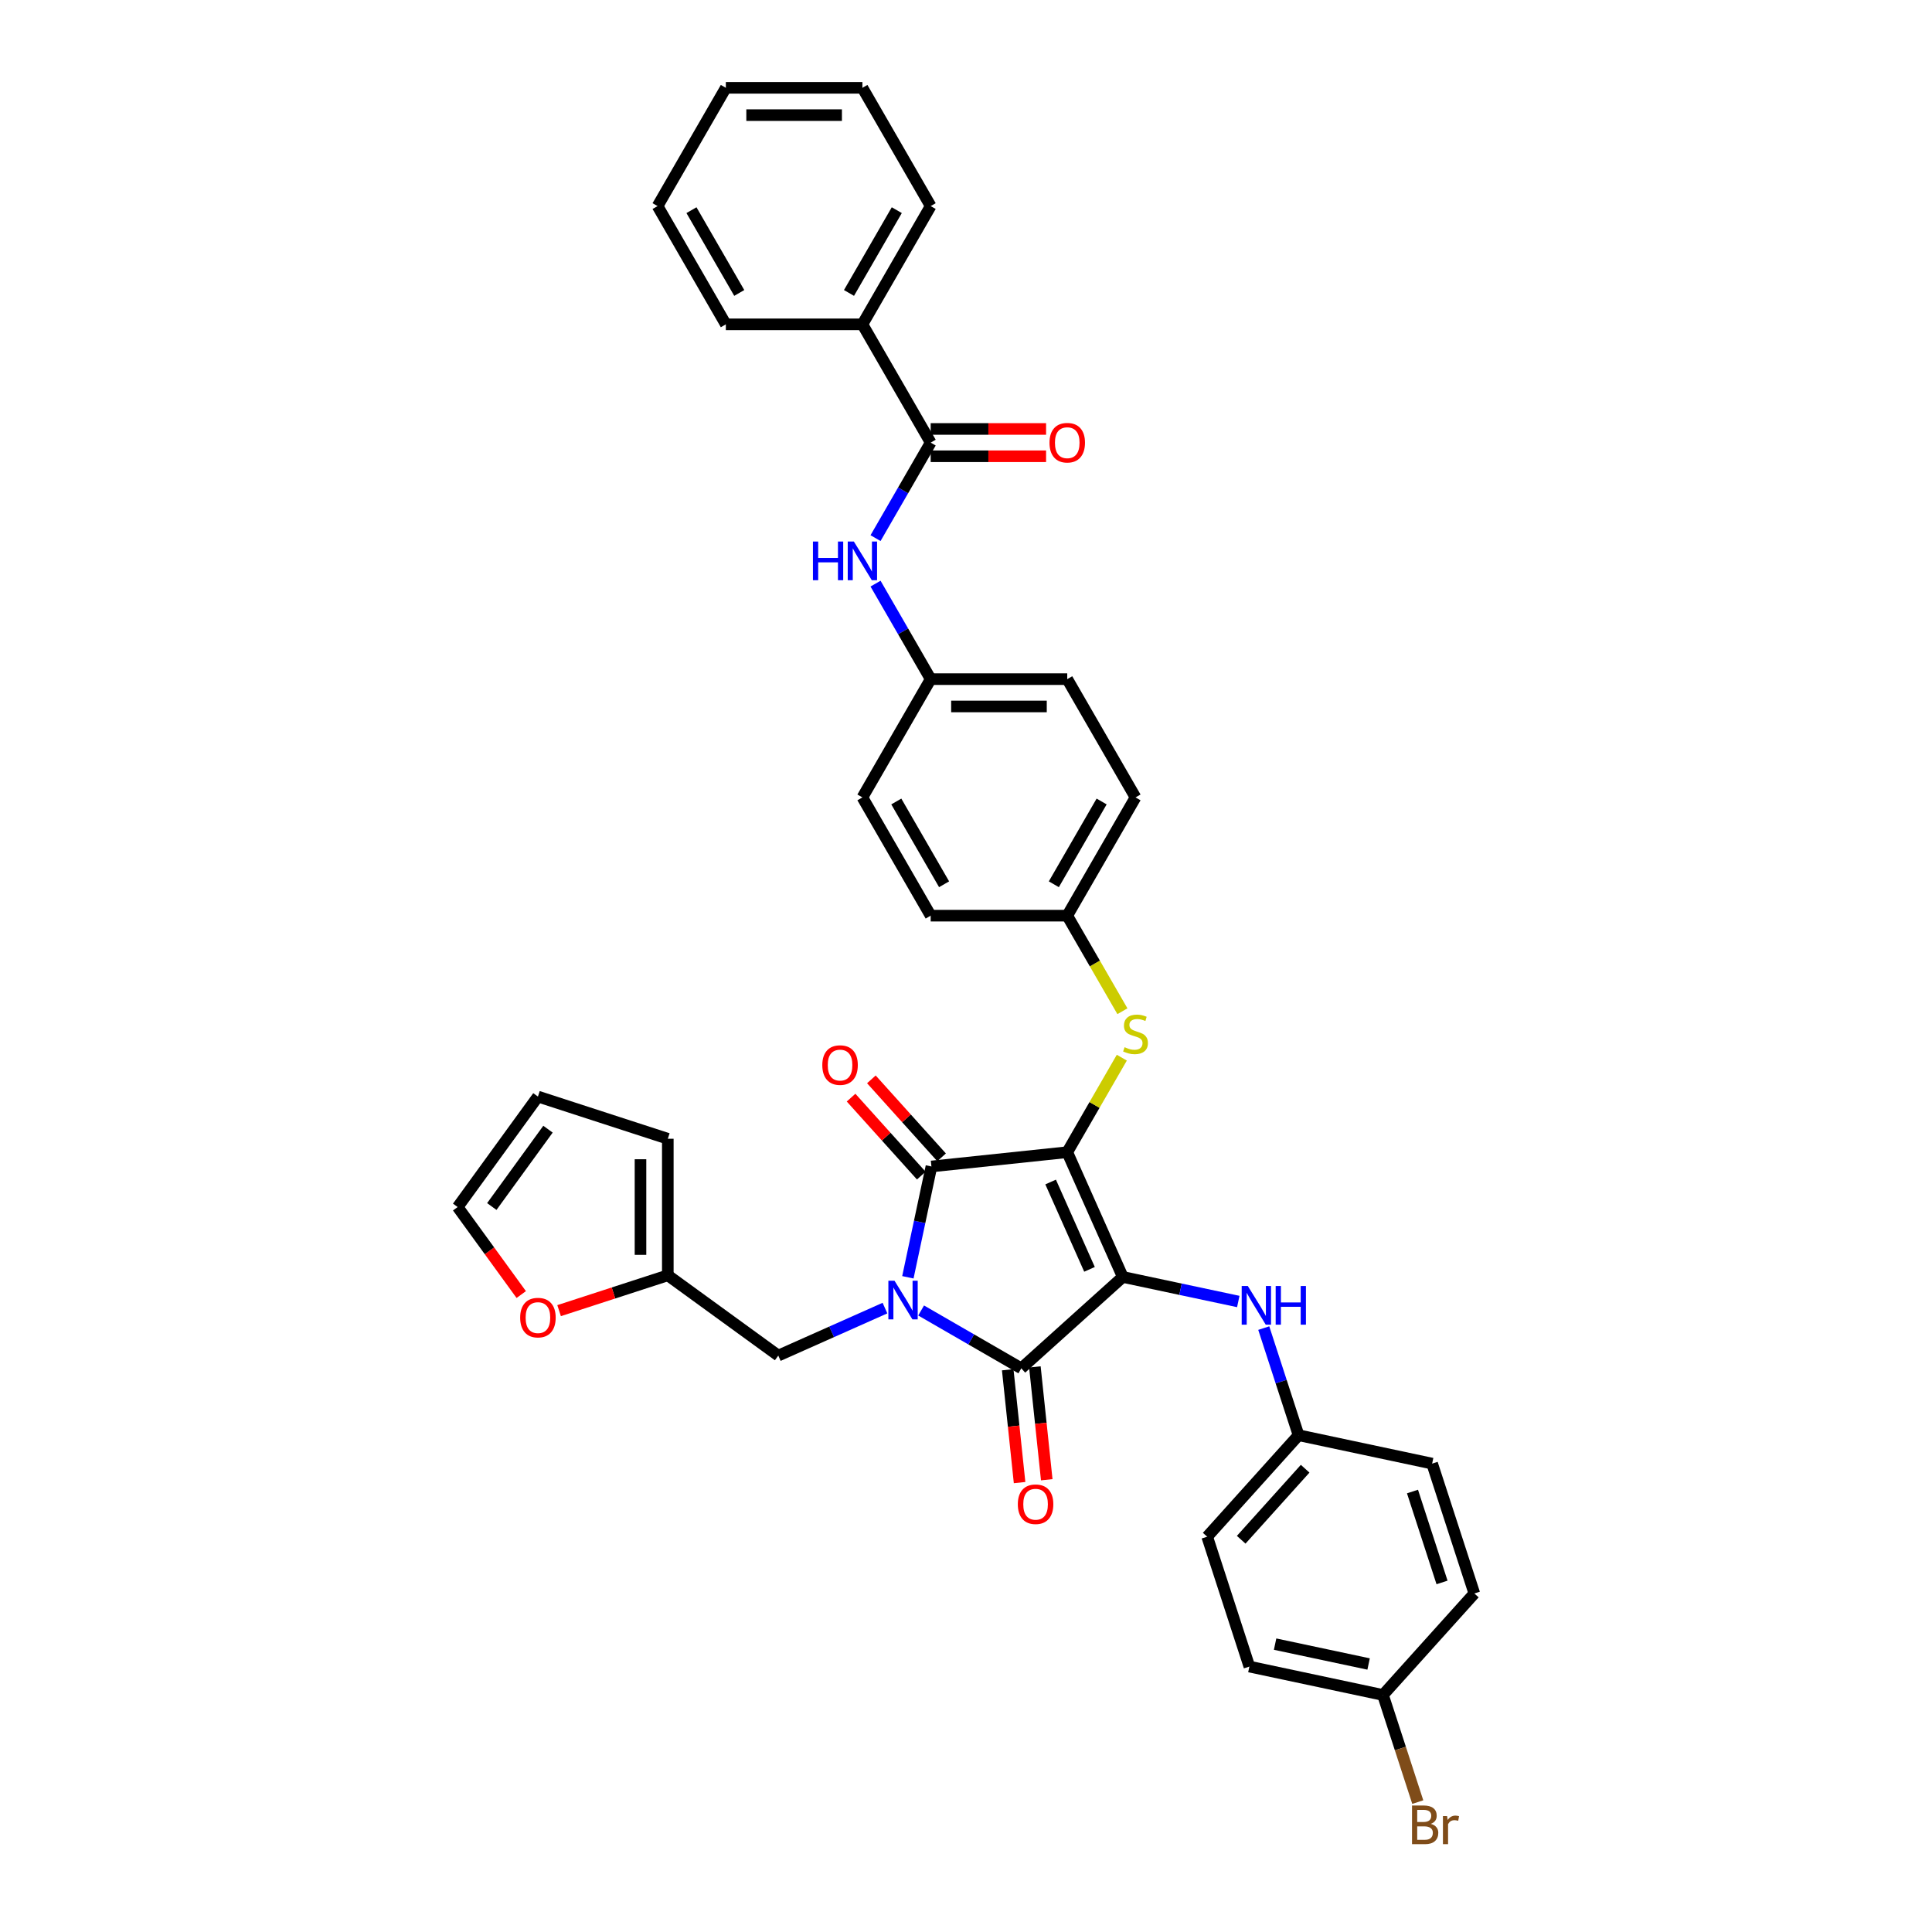 <?xml version='1.0' encoding='iso-8859-1'?>
<svg version='1.1' baseProfile='full'
              xmlns='http://www.w3.org/2000/svg'
                      xmlns:rdkit='http://www.rdkit.org/xml'
                      xmlns:xlink='http://www.w3.org/1999/xlink'
                  xml:space='preserve'
width='1000px' height='1000px' viewBox='0 0 1000 1000'>
<!-- END OF HEADER -->
<rect style='opacity:1.0;fill:#FFFFFF;stroke:none' width='1000' height='1000' x='0' y='0'> </rect>
<path class='bond-0' d='M 453.178,278.532 L 467.449,253.813' style='fill:none;fill-rule:evenodd;stroke:#0000FF;stroke-width:6px;stroke-linecap:butt;stroke-linejoin:miter;stroke-opacity:1' />
<path class='bond-0' d='M 467.449,253.813 L 481.72,229.095' style='fill:none;fill-rule:evenodd;stroke:#000000;stroke-width:6px;stroke-linecap:butt;stroke-linejoin:miter;stroke-opacity:1' />
<path class='bond-1' d='M 453.178,302.084 L 467.449,326.802' style='fill:none;fill-rule:evenodd;stroke:#0000FF;stroke-width:6px;stroke-linecap:butt;stroke-linejoin:miter;stroke-opacity:1' />
<path class='bond-1' d='M 467.449,326.802 L 481.72,351.521' style='fill:none;fill-rule:evenodd;stroke:#000000;stroke-width:6px;stroke-linecap:butt;stroke-linejoin:miter;stroke-opacity:1' />
<path class='bond-2' d='M 481.72,236.163 L 511.584,236.163' style='fill:none;fill-rule:evenodd;stroke:#000000;stroke-width:6px;stroke-linecap:butt;stroke-linejoin:miter;stroke-opacity:1' />
<path class='bond-2' d='M 511.584,236.163 L 541.448,236.163' style='fill:none;fill-rule:evenodd;stroke:#FF0000;stroke-width:6px;stroke-linecap:butt;stroke-linejoin:miter;stroke-opacity:1' />
<path class='bond-2' d='M 481.72,222.026 L 511.584,222.026' style='fill:none;fill-rule:evenodd;stroke:#000000;stroke-width:6px;stroke-linecap:butt;stroke-linejoin:miter;stroke-opacity:1' />
<path class='bond-2' d='M 511.584,222.026 L 541.448,222.026' style='fill:none;fill-rule:evenodd;stroke:#FF0000;stroke-width:6px;stroke-linecap:butt;stroke-linejoin:miter;stroke-opacity:1' />
<path class='bond-3' d='M 481.72,229.095 L 446.379,167.881' style='fill:none;fill-rule:evenodd;stroke:#000000;stroke-width:6px;stroke-linecap:butt;stroke-linejoin:miter;stroke-opacity:1' />
<path class='bond-4' d='M 552.403,596.374 L 581.153,660.947' style='fill:none;fill-rule:evenodd;stroke:#000000;stroke-width:6px;stroke-linecap:butt;stroke-linejoin:miter;stroke-opacity:1' />
<path class='bond-4' d='M 543.801,611.81 L 563.926,657.011' style='fill:none;fill-rule:evenodd;stroke:#000000;stroke-width:6px;stroke-linecap:butt;stroke-linejoin:miter;stroke-opacity:1' />
<path class='bond-5' d='M 552.403,596.374 L 482.108,603.763' style='fill:none;fill-rule:evenodd;stroke:#000000;stroke-width:6px;stroke-linecap:butt;stroke-linejoin:miter;stroke-opacity:1' />
<path class='bond-6' d='M 552.403,596.374 L 566.528,571.91' style='fill:none;fill-rule:evenodd;stroke:#000000;stroke-width:6px;stroke-linecap:butt;stroke-linejoin:miter;stroke-opacity:1' />
<path class='bond-6' d='M 566.528,571.91 L 580.652,547.446' style='fill:none;fill-rule:evenodd;stroke:#CCCC00;stroke-width:6px;stroke-linecap:butt;stroke-linejoin:miter;stroke-opacity:1' />
<path class='bond-7' d='M 581.153,660.947 L 528.625,708.243' style='fill:none;fill-rule:evenodd;stroke:#000000;stroke-width:6px;stroke-linecap:butt;stroke-linejoin:miter;stroke-opacity:1' />
<path class='bond-8' d='M 581.153,660.947 L 611.043,667.3' style='fill:none;fill-rule:evenodd;stroke:#000000;stroke-width:6px;stroke-linecap:butt;stroke-linejoin:miter;stroke-opacity:1' />
<path class='bond-8' d='M 611.043,667.3 L 640.933,673.653' style='fill:none;fill-rule:evenodd;stroke:#0000FF;stroke-width:6px;stroke-linecap:butt;stroke-linejoin:miter;stroke-opacity:1' />
<path class='bond-9' d='M 528.625,708.243 L 502.698,693.274' style='fill:none;fill-rule:evenodd;stroke:#000000;stroke-width:6px;stroke-linecap:butt;stroke-linejoin:miter;stroke-opacity:1' />
<path class='bond-9' d='M 502.698,693.274 L 476.77,678.304' style='fill:none;fill-rule:evenodd;stroke:#0000FF;stroke-width:6px;stroke-linecap:butt;stroke-linejoin:miter;stroke-opacity:1' />
<path class='bond-10' d='M 521.595,708.982 L 524.665,738.185' style='fill:none;fill-rule:evenodd;stroke:#000000;stroke-width:6px;stroke-linecap:butt;stroke-linejoin:miter;stroke-opacity:1' />
<path class='bond-10' d='M 524.665,738.185 L 527.734,767.389' style='fill:none;fill-rule:evenodd;stroke:#FF0000;stroke-width:6px;stroke-linecap:butt;stroke-linejoin:miter;stroke-opacity:1' />
<path class='bond-10' d='M 535.655,707.504 L 538.724,736.707' style='fill:none;fill-rule:evenodd;stroke:#000000;stroke-width:6px;stroke-linecap:butt;stroke-linejoin:miter;stroke-opacity:1' />
<path class='bond-10' d='M 538.724,736.707 L 541.793,765.911' style='fill:none;fill-rule:evenodd;stroke:#FF0000;stroke-width:6px;stroke-linecap:butt;stroke-linejoin:miter;stroke-opacity:1' />
<path class='bond-11' d='M 458.053,677.068 L 430.446,689.359' style='fill:none;fill-rule:evenodd;stroke:#0000FF;stroke-width:6px;stroke-linecap:butt;stroke-linejoin:miter;stroke-opacity:1' />
<path class='bond-11' d='M 430.446,689.359 L 402.84,701.651' style='fill:none;fill-rule:evenodd;stroke:#000000;stroke-width:6px;stroke-linecap:butt;stroke-linejoin:miter;stroke-opacity:1' />
<path class='bond-12' d='M 469.915,661.125 L 476.011,632.444' style='fill:none;fill-rule:evenodd;stroke:#0000FF;stroke-width:6px;stroke-linecap:butt;stroke-linejoin:miter;stroke-opacity:1' />
<path class='bond-12' d='M 476.011,632.444 L 482.108,603.763' style='fill:none;fill-rule:evenodd;stroke:#000000;stroke-width:6px;stroke-linecap:butt;stroke-linejoin:miter;stroke-opacity:1' />
<path class='bond-13' d='M 487.36,599.033 L 469.19,578.853' style='fill:none;fill-rule:evenodd;stroke:#000000;stroke-width:6px;stroke-linecap:butt;stroke-linejoin:miter;stroke-opacity:1' />
<path class='bond-13' d='M 469.19,578.853 L 451.02,558.673' style='fill:none;fill-rule:evenodd;stroke:#FF0000;stroke-width:6px;stroke-linecap:butt;stroke-linejoin:miter;stroke-opacity:1' />
<path class='bond-13' d='M 476.855,608.492 L 458.685,588.312' style='fill:none;fill-rule:evenodd;stroke:#000000;stroke-width:6px;stroke-linecap:butt;stroke-linejoin:miter;stroke-opacity:1' />
<path class='bond-13' d='M 458.685,588.312 L 440.514,568.132' style='fill:none;fill-rule:evenodd;stroke:#FF0000;stroke-width:6px;stroke-linecap:butt;stroke-linejoin:miter;stroke-opacity:1' />
<path class='bond-14' d='M 654.117,687.418 L 663.125,715.142' style='fill:none;fill-rule:evenodd;stroke:#0000FF;stroke-width:6px;stroke-linecap:butt;stroke-linejoin:miter;stroke-opacity:1' />
<path class='bond-14' d='M 663.125,715.142 L 672.134,742.866' style='fill:none;fill-rule:evenodd;stroke:#000000;stroke-width:6px;stroke-linecap:butt;stroke-linejoin:miter;stroke-opacity:1' />
<path class='bond-15' d='M 580.963,523.414 L 566.683,498.681' style='fill:none;fill-rule:evenodd;stroke:#CCCC00;stroke-width:6px;stroke-linecap:butt;stroke-linejoin:miter;stroke-opacity:1' />
<path class='bond-15' d='M 566.683,498.681 L 552.403,473.948' style='fill:none;fill-rule:evenodd;stroke:#000000;stroke-width:6px;stroke-linecap:butt;stroke-linejoin:miter;stroke-opacity:1' />
<path class='bond-16' d='M 552.403,473.948 L 587.745,412.734' style='fill:none;fill-rule:evenodd;stroke:#000000;stroke-width:6px;stroke-linecap:butt;stroke-linejoin:miter;stroke-opacity:1' />
<path class='bond-16' d='M 545.462,457.697 L 570.201,414.848' style='fill:none;fill-rule:evenodd;stroke:#000000;stroke-width:6px;stroke-linecap:butt;stroke-linejoin:miter;stroke-opacity:1' />
<path class='bond-17' d='M 552.403,473.948 L 481.72,473.948' style='fill:none;fill-rule:evenodd;stroke:#000000;stroke-width:6px;stroke-linecap:butt;stroke-linejoin:miter;stroke-opacity:1' />
<path class='bond-18' d='M 481.72,351.521 L 446.379,412.734' style='fill:none;fill-rule:evenodd;stroke:#000000;stroke-width:6px;stroke-linecap:butt;stroke-linejoin:miter;stroke-opacity:1' />
<path class='bond-19' d='M 481.72,351.521 L 552.403,351.521' style='fill:none;fill-rule:evenodd;stroke:#000000;stroke-width:6px;stroke-linecap:butt;stroke-linejoin:miter;stroke-opacity:1' />
<path class='bond-19' d='M 492.323,365.658 L 541.801,365.658' style='fill:none;fill-rule:evenodd;stroke:#000000;stroke-width:6px;stroke-linecap:butt;stroke-linejoin:miter;stroke-opacity:1' />
<path class='bond-20' d='M 587.745,412.734 L 552.403,351.521' style='fill:none;fill-rule:evenodd;stroke:#000000;stroke-width:6px;stroke-linecap:butt;stroke-linejoin:miter;stroke-opacity:1' />
<path class='bond-21' d='M 672.134,742.866 L 741.272,757.562' style='fill:none;fill-rule:evenodd;stroke:#000000;stroke-width:6px;stroke-linecap:butt;stroke-linejoin:miter;stroke-opacity:1' />
<path class='bond-22' d='M 672.134,742.866 L 624.837,795.394' style='fill:none;fill-rule:evenodd;stroke:#000000;stroke-width:6px;stroke-linecap:butt;stroke-linejoin:miter;stroke-opacity:1' />
<path class='bond-22' d='M 675.545,760.204 L 642.437,796.974' style='fill:none;fill-rule:evenodd;stroke:#000000;stroke-width:6px;stroke-linecap:butt;stroke-linejoin:miter;stroke-opacity:1' />
<path class='bond-23' d='M 715.818,877.313 L 646.68,862.617' style='fill:none;fill-rule:evenodd;stroke:#000000;stroke-width:6px;stroke-linecap:butt;stroke-linejoin:miter;stroke-opacity:1' />
<path class='bond-23' d='M 708.386,861.281 L 659.99,850.994' style='fill:none;fill-rule:evenodd;stroke:#000000;stroke-width:6px;stroke-linecap:butt;stroke-linejoin:miter;stroke-opacity:1' />
<path class='bond-24' d='M 715.818,877.313 L 724.826,905.037' style='fill:none;fill-rule:evenodd;stroke:#000000;stroke-width:6px;stroke-linecap:butt;stroke-linejoin:miter;stroke-opacity:1' />
<path class='bond-24' d='M 724.826,905.037 L 733.834,932.761' style='fill:none;fill-rule:evenodd;stroke:#7F4C19;stroke-width:6px;stroke-linecap:butt;stroke-linejoin:miter;stroke-opacity:1' />
<path class='bond-25' d='M 715.818,877.313 L 763.114,824.785' style='fill:none;fill-rule:evenodd;stroke:#000000;stroke-width:6px;stroke-linecap:butt;stroke-linejoin:miter;stroke-opacity:1' />
<path class='bond-26' d='M 345.656,660.104 L 317.522,669.245' style='fill:none;fill-rule:evenodd;stroke:#000000;stroke-width:6px;stroke-linecap:butt;stroke-linejoin:miter;stroke-opacity:1' />
<path class='bond-26' d='M 317.522,669.245 L 289.388,678.387' style='fill:none;fill-rule:evenodd;stroke:#FF0000;stroke-width:6px;stroke-linecap:butt;stroke-linejoin:miter;stroke-opacity:1' />
<path class='bond-27' d='M 345.656,660.104 L 345.656,589.421' style='fill:none;fill-rule:evenodd;stroke:#000000;stroke-width:6px;stroke-linecap:butt;stroke-linejoin:miter;stroke-opacity:1' />
<path class='bond-27' d='M 331.519,649.502 L 331.519,600.024' style='fill:none;fill-rule:evenodd;stroke:#000000;stroke-width:6px;stroke-linecap:butt;stroke-linejoin:miter;stroke-opacity:1' />
<path class='bond-28' d='M 345.656,660.104 L 402.84,701.651' style='fill:none;fill-rule:evenodd;stroke:#000000;stroke-width:6px;stroke-linecap:butt;stroke-linejoin:miter;stroke-opacity:1' />
<path class='bond-29' d='M 269.794,670.058 L 253.34,647.41' style='fill:none;fill-rule:evenodd;stroke:#FF0000;stroke-width:6px;stroke-linecap:butt;stroke-linejoin:miter;stroke-opacity:1' />
<path class='bond-29' d='M 253.34,647.41 L 236.886,624.763' style='fill:none;fill-rule:evenodd;stroke:#000000;stroke-width:6px;stroke-linecap:butt;stroke-linejoin:miter;stroke-opacity:1' />
<path class='bond-30' d='M 345.656,589.421 L 278.432,567.579' style='fill:none;fill-rule:evenodd;stroke:#000000;stroke-width:6px;stroke-linecap:butt;stroke-linejoin:miter;stroke-opacity:1' />
<path class='bond-31' d='M 236.886,624.763 L 278.432,567.579' style='fill:none;fill-rule:evenodd;stroke:#000000;stroke-width:6px;stroke-linecap:butt;stroke-linejoin:miter;stroke-opacity:1' />
<path class='bond-31' d='M 254.554,624.494 L 283.637,584.466' style='fill:none;fill-rule:evenodd;stroke:#000000;stroke-width:6px;stroke-linecap:butt;stroke-linejoin:miter;stroke-opacity:1' />
<path class='bond-32' d='M 741.272,757.562 L 763.114,824.785' style='fill:none;fill-rule:evenodd;stroke:#000000;stroke-width:6px;stroke-linecap:butt;stroke-linejoin:miter;stroke-opacity:1' />
<path class='bond-32' d='M 731.104,772.014 L 746.393,819.07' style='fill:none;fill-rule:evenodd;stroke:#000000;stroke-width:6px;stroke-linecap:butt;stroke-linejoin:miter;stroke-opacity:1' />
<path class='bond-33' d='M 624.837,795.394 L 646.68,862.617' style='fill:none;fill-rule:evenodd;stroke:#000000;stroke-width:6px;stroke-linecap:butt;stroke-linejoin:miter;stroke-opacity:1' />
<path class='bond-34' d='M 481.72,473.948 L 446.379,412.734' style='fill:none;fill-rule:evenodd;stroke:#000000;stroke-width:6px;stroke-linecap:butt;stroke-linejoin:miter;stroke-opacity:1' />
<path class='bond-34' d='M 488.662,457.697 L 463.923,414.848' style='fill:none;fill-rule:evenodd;stroke:#000000;stroke-width:6px;stroke-linecap:butt;stroke-linejoin:miter;stroke-opacity:1' />
<path class='bond-35' d='M 446.379,167.881 L 481.72,106.668' style='fill:none;fill-rule:evenodd;stroke:#000000;stroke-width:6px;stroke-linecap:butt;stroke-linejoin:miter;stroke-opacity:1' />
<path class='bond-35' d='M 439.437,151.631 L 464.176,108.782' style='fill:none;fill-rule:evenodd;stroke:#000000;stroke-width:6px;stroke-linecap:butt;stroke-linejoin:miter;stroke-opacity:1' />
<path class='bond-36' d='M 446.379,167.881 L 375.696,167.881' style='fill:none;fill-rule:evenodd;stroke:#000000;stroke-width:6px;stroke-linecap:butt;stroke-linejoin:miter;stroke-opacity:1' />
<path class='bond-37' d='M 481.72,106.668 L 446.379,45.455' style='fill:none;fill-rule:evenodd;stroke:#000000;stroke-width:6px;stroke-linecap:butt;stroke-linejoin:miter;stroke-opacity:1' />
<path class='bond-38' d='M 375.696,167.881 L 340.354,106.668' style='fill:none;fill-rule:evenodd;stroke:#000000;stroke-width:6px;stroke-linecap:butt;stroke-linejoin:miter;stroke-opacity:1' />
<path class='bond-38' d='M 382.637,151.631 L 357.898,108.782' style='fill:none;fill-rule:evenodd;stroke:#000000;stroke-width:6px;stroke-linecap:butt;stroke-linejoin:miter;stroke-opacity:1' />
<path class='bond-39' d='M 446.379,45.455 L 375.696,45.455' style='fill:none;fill-rule:evenodd;stroke:#000000;stroke-width:6px;stroke-linecap:butt;stroke-linejoin:miter;stroke-opacity:1' />
<path class='bond-39' d='M 435.776,59.591 L 386.298,59.591' style='fill:none;fill-rule:evenodd;stroke:#000000;stroke-width:6px;stroke-linecap:butt;stroke-linejoin:miter;stroke-opacity:1' />
<path class='bond-40' d='M 340.354,106.668 L 375.696,45.455' style='fill:none;fill-rule:evenodd;stroke:#000000;stroke-width:6px;stroke-linecap:butt;stroke-linejoin:miter;stroke-opacity:1' />
<path  class='atom-0' d='M 420.777 280.299
L 423.492 280.299
L 423.492 288.809
L 433.727 288.809
L 433.727 280.299
L 436.441 280.299
L 436.441 300.317
L 433.727 300.317
L 433.727 291.071
L 423.492 291.071
L 423.492 300.317
L 420.777 300.317
L 420.777 280.299
' fill='#0000FF'/>
<path  class='atom-0' d='M 441.954 280.299
L 448.513 290.902
Q 449.164 291.948, 450.21 293.842
Q 451.256 295.736, 451.313 295.849
L 451.313 280.299
L 453.97 280.299
L 453.97 300.317
L 451.228 300.317
L 444.188 288.725
Q 443.368 287.367, 442.491 285.812
Q 441.643 284.257, 441.389 283.777
L 441.389 300.317
L 438.787 300.317
L 438.787 280.299
L 441.954 280.299
' fill='#0000FF'/>
<path  class='atom-2' d='M 543.215 229.151
Q 543.215 224.345, 545.59 221.659
Q 547.965 218.973, 552.403 218.973
Q 556.842 218.973, 559.217 221.659
Q 561.592 224.345, 561.592 229.151
Q 561.592 234.014, 559.189 236.785
Q 556.786 239.527, 552.403 239.527
Q 547.993 239.527, 545.59 236.785
Q 543.215 234.042, 543.215 229.151
M 552.403 237.265
Q 555.457 237.265, 557.097 235.23
Q 558.765 233.166, 558.765 229.151
Q 558.765 225.221, 557.097 223.242
Q 555.457 221.235, 552.403 221.235
Q 549.35 221.235, 547.682 223.214
Q 546.042 225.193, 546.042 229.151
Q 546.042 233.194, 547.682 235.23
Q 549.35 237.265, 552.403 237.265
' fill='#FF0000'/>
<path  class='atom-6' d='M 462.987 662.893
L 469.546 673.495
Q 470.197 674.541, 471.243 676.435
Q 472.289 678.33, 472.345 678.443
L 472.345 662.893
L 475.003 662.893
L 475.003 682.91
L 472.261 682.91
L 465.221 671.318
Q 464.401 669.961, 463.524 668.406
Q 462.676 666.851, 462.422 666.37
L 462.422 682.91
L 459.82 682.91
L 459.82 662.893
L 462.987 662.893
' fill='#0000FF'/>
<path  class='atom-8' d='M 645.867 665.634
L 652.426 676.236
Q 653.076 677.282, 654.122 679.177
Q 655.168 681.071, 655.225 681.184
L 655.225 665.634
L 657.883 665.634
L 657.883 685.651
L 655.14 685.651
L 648.1 674.059
Q 647.28 672.702, 646.404 671.147
Q 645.556 669.592, 645.301 669.111
L 645.301 685.651
L 642.7 685.651
L 642.7 665.634
L 645.867 665.634
' fill='#0000FF'/>
<path  class='atom-8' d='M 660.286 665.634
L 663 665.634
L 663 674.144
L 673.235 674.144
L 673.235 665.634
L 675.949 665.634
L 675.949 685.651
L 673.235 685.651
L 673.235 676.406
L 663 676.406
L 663 685.651
L 660.286 685.651
L 660.286 665.634
' fill='#0000FF'/>
<path  class='atom-9' d='M 582.09 542.031
Q 582.316 542.116, 583.25 542.512
Q 584.183 542.908, 585.2 543.162
Q 586.246 543.389, 587.264 543.389
Q 589.159 543.389, 590.261 542.484
Q 591.364 541.551, 591.364 539.939
Q 591.364 538.837, 590.798 538.158
Q 590.261 537.479, 589.413 537.112
Q 588.565 536.744, 587.151 536.32
Q 585.37 535.783, 584.296 535.274
Q 583.25 534.765, 582.486 533.691
Q 581.751 532.617, 581.751 530.807
Q 581.751 528.291, 583.447 526.736
Q 585.172 525.181, 588.565 525.181
Q 590.883 525.181, 593.513 526.283
L 592.862 528.46
Q 590.459 527.471, 588.65 527.471
Q 586.699 527.471, 585.624 528.291
Q 584.55 529.082, 584.578 530.468
Q 584.578 531.542, 585.116 532.192
Q 585.681 532.843, 586.473 533.21
Q 587.293 533.578, 588.65 534.002
Q 590.459 534.567, 591.534 535.133
Q 592.608 535.698, 593.371 536.857
Q 594.163 537.988, 594.163 539.939
Q 594.163 542.71, 592.297 544.209
Q 590.459 545.679, 587.377 545.679
Q 585.596 545.679, 584.239 545.283
Q 582.91 544.915, 581.327 544.265
L 582.09 542.031
' fill='#CCCC00'/>
<path  class='atom-10' d='M 425.623 551.292
Q 425.623 546.485, 427.998 543.799
Q 430.372 541.113, 434.811 541.113
Q 439.25 541.113, 441.625 543.799
Q 444 546.485, 444 551.292
Q 444 556.155, 441.597 558.925
Q 439.194 561.668, 434.811 561.668
Q 430.401 561.668, 427.998 558.925
Q 425.623 556.183, 425.623 551.292
M 434.811 559.406
Q 437.865 559.406, 439.505 557.37
Q 441.173 555.306, 441.173 551.292
Q 441.173 547.362, 439.505 545.383
Q 437.865 543.375, 434.811 543.375
Q 431.758 543.375, 430.09 545.354
Q 428.45 547.333, 428.45 551.292
Q 428.45 555.335, 430.09 557.37
Q 431.758 559.406, 434.811 559.406
' fill='#FF0000'/>
<path  class='atom-11' d='M 526.825 778.595
Q 526.825 773.789, 529.2 771.103
Q 531.575 768.417, 536.013 768.417
Q 540.452 768.417, 542.827 771.103
Q 545.202 773.789, 545.202 778.595
Q 545.202 783.458, 542.799 786.229
Q 540.396 788.971, 536.013 788.971
Q 531.603 788.971, 529.2 786.229
Q 526.825 783.486, 526.825 778.595
M 536.013 786.71
Q 539.067 786.71, 540.707 784.674
Q 542.375 782.61, 542.375 778.595
Q 542.375 774.665, 540.707 772.686
Q 539.067 770.679, 536.013 770.679
Q 532.96 770.679, 531.292 772.658
Q 529.652 774.637, 529.652 778.595
Q 529.652 782.638, 531.292 784.674
Q 532.96 786.71, 536.013 786.71
' fill='#FF0000'/>
<path  class='atom-17' d='M 740.587 944.028
Q 742.509 944.565, 743.47 945.752
Q 744.46 946.912, 744.46 948.636
Q 744.46 951.407, 742.679 952.99
Q 740.926 954.545, 737.59 954.545
L 730.861 954.545
L 730.861 934.528
L 736.77 934.528
Q 740.191 934.528, 741.915 935.913
Q 743.64 937.299, 743.64 939.843
Q 743.64 942.869, 740.587 944.028
M 733.547 936.79
L 733.547 943.067
L 736.77 943.067
Q 738.749 943.067, 739.767 942.275
Q 740.813 941.455, 740.813 939.843
Q 740.813 936.79, 736.77 936.79
L 733.547 936.79
M 737.59 952.284
Q 739.54 952.284, 740.587 951.351
Q 741.633 950.418, 741.633 948.636
Q 741.633 946.997, 740.474 946.177
Q 739.343 945.328, 737.166 945.328
L 733.547 945.328
L 733.547 952.284
L 737.59 952.284
' fill='#7F4C19'/>
<path  class='atom-17' d='M 749.012 940.013
L 749.323 942.02
Q 750.85 939.759, 753.338 939.759
Q 754.129 939.759, 755.204 940.041
L 754.78 942.416
Q 753.564 942.134, 752.885 942.134
Q 751.698 942.134, 750.906 942.614
Q 750.143 943.067, 749.521 944.169
L 749.521 954.545
L 746.863 954.545
L 746.863 940.013
L 749.012 940.013
' fill='#7F4C19'/>
<path  class='atom-19' d='M 269.243 682.003
Q 269.243 677.197, 271.618 674.511
Q 273.993 671.825, 278.432 671.825
Q 282.871 671.825, 285.246 674.511
Q 287.621 677.197, 287.621 682.003
Q 287.621 686.866, 285.218 689.637
Q 282.815 692.379, 278.432 692.379
Q 274.022 692.379, 271.618 689.637
Q 269.243 686.894, 269.243 682.003
M 278.432 690.117
Q 281.486 690.117, 283.126 688.082
Q 284.794 686.018, 284.794 682.003
Q 284.794 678.073, 283.126 676.094
Q 281.486 674.087, 278.432 674.087
Q 275.379 674.087, 273.711 676.066
Q 272.071 678.045, 272.071 682.003
Q 272.071 686.046, 273.711 688.082
Q 275.379 690.117, 278.432 690.117
' fill='#FF0000'/>
</svg>
